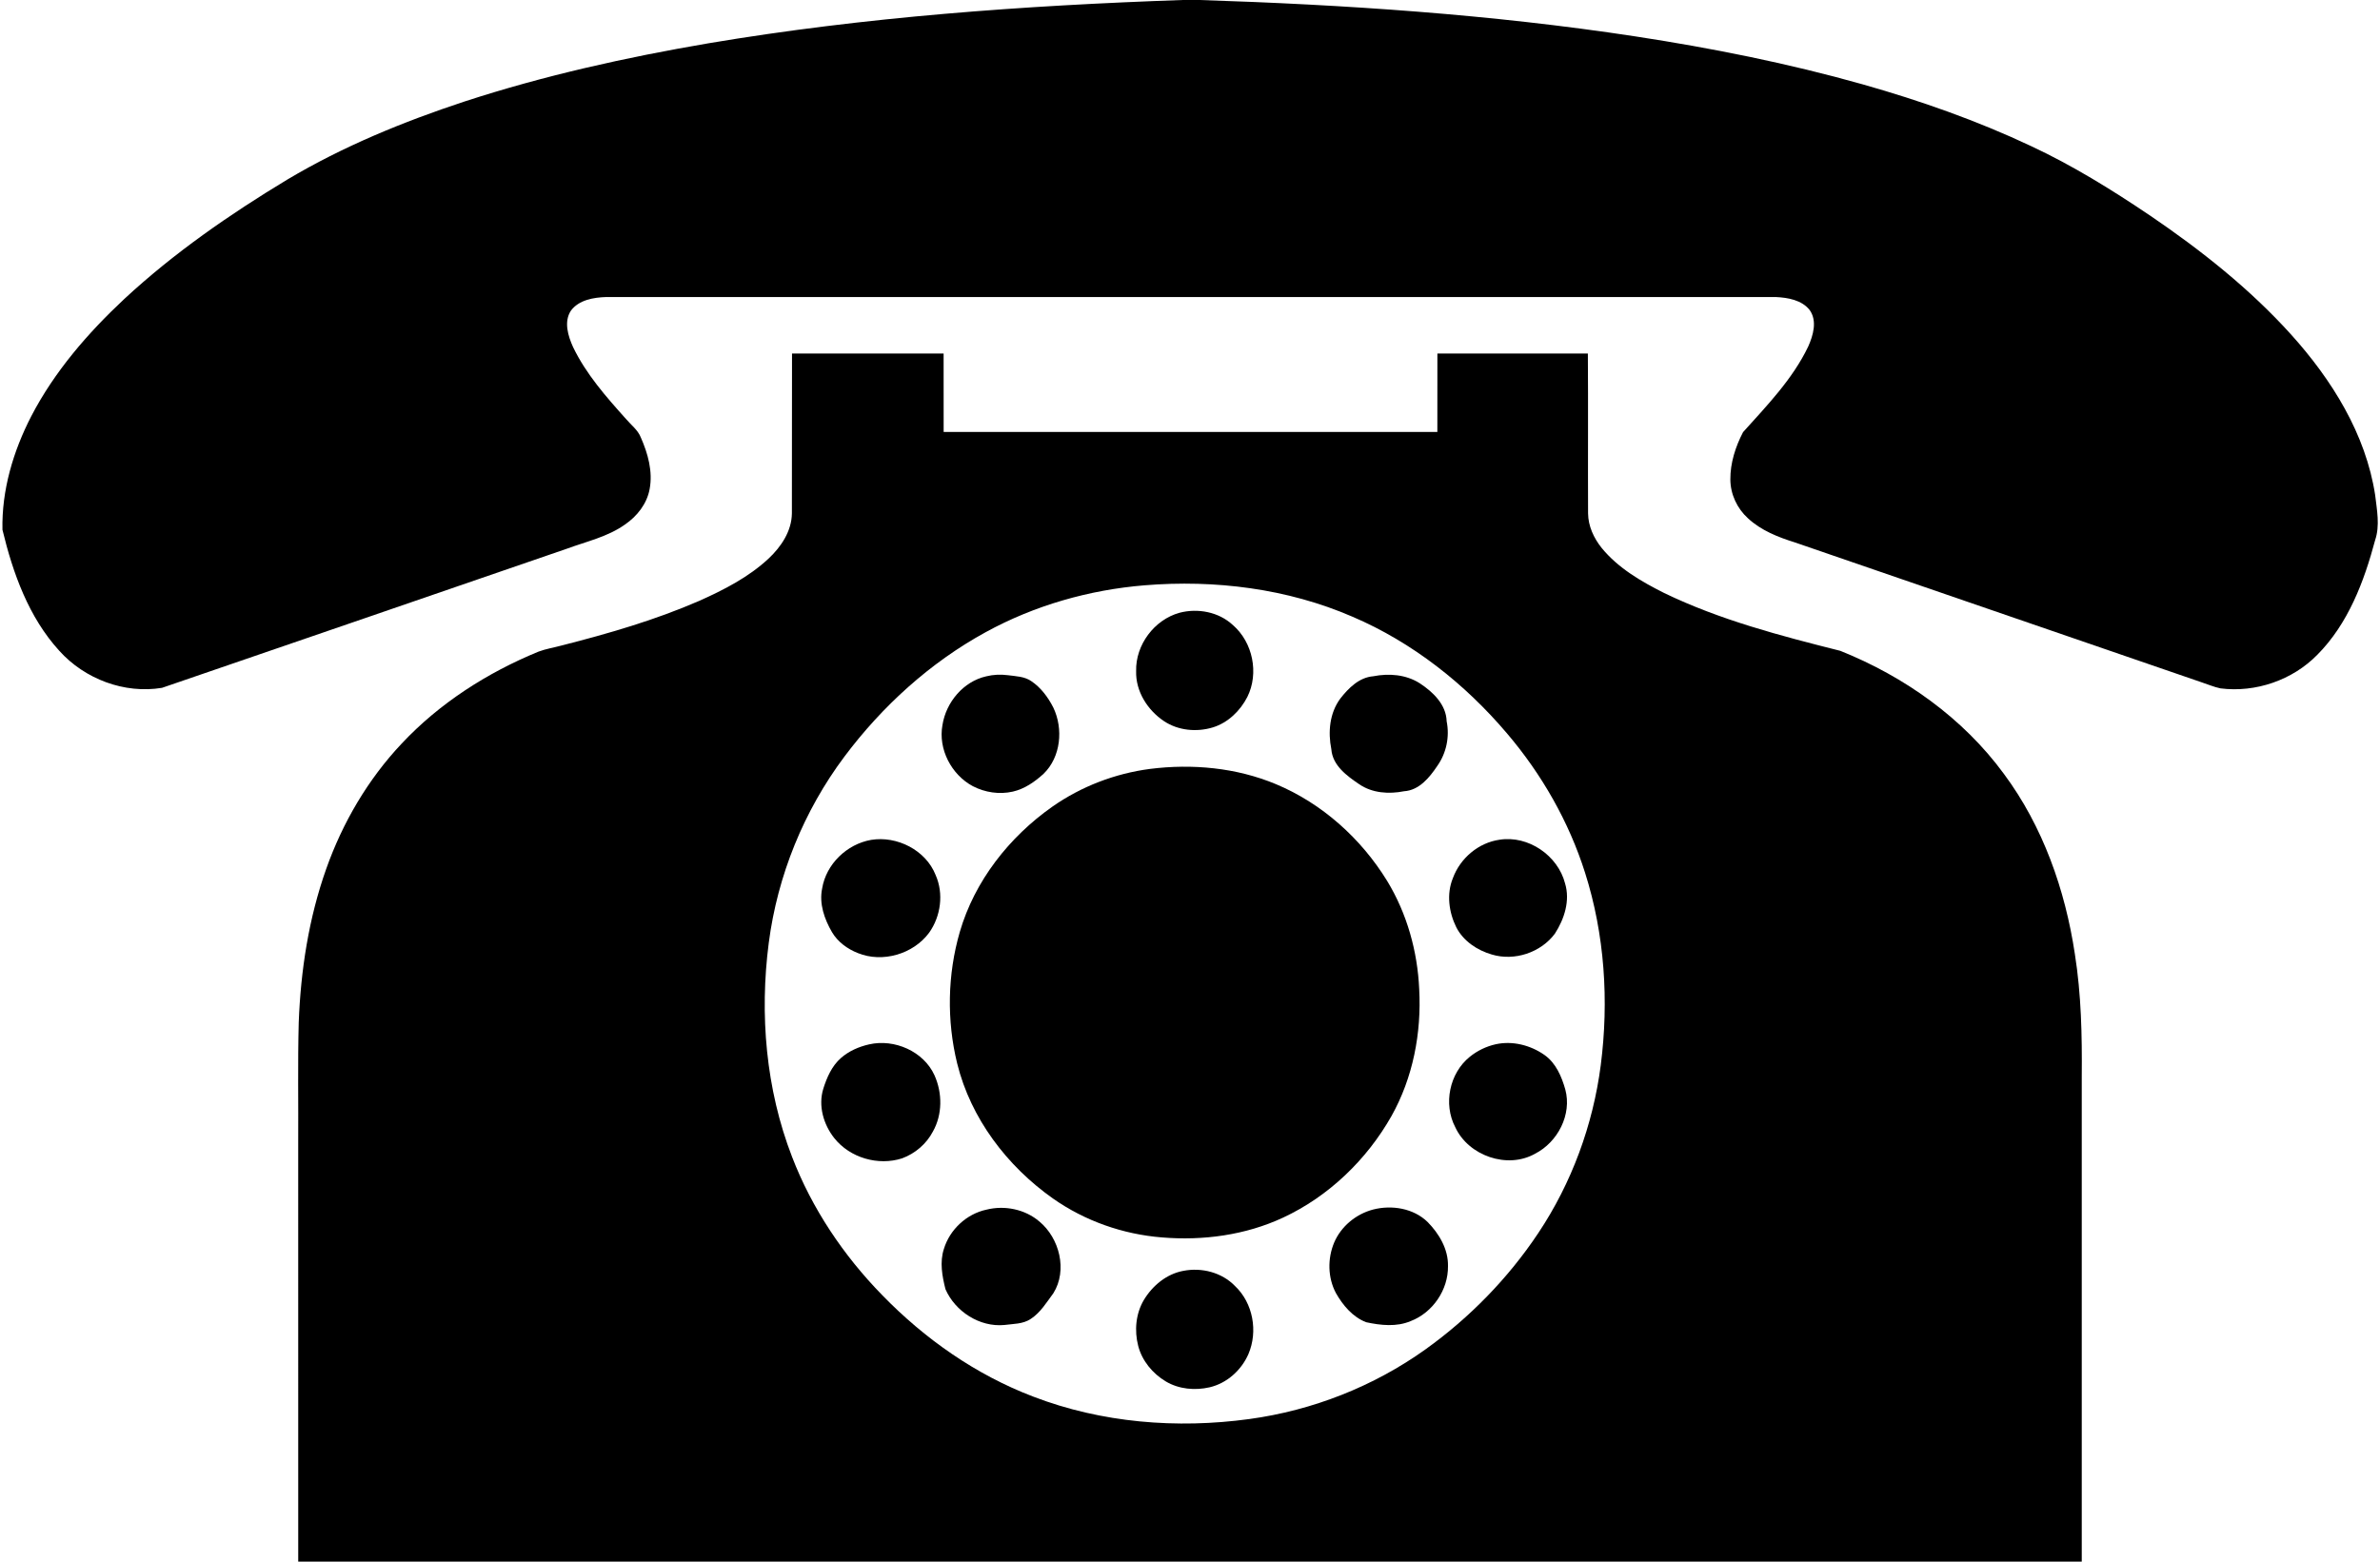 <svg height="840pt" viewBox="0 0 1280 840" width="1280pt" xmlns="http://www.w3.org/2000/svg"><path d="m635.91 0h9.19c78.43 2.53 156.89 7.75 234.51 19.59 41.16 6.3 82.08 14.47 122.17 25.78 30.96 8.78 61.45 19.48 90.58 33.22 22.34 10.43 43.35 23.46 63.78 37.22 27.44 18.64 53.71 39.4 76.01 64.09 21.92 24.32 40.18 53.51 45.24 86.35.93 8.03 2.66 16.42-.01 24.3-5.95 22.3-14.53 44.99-31.1 61.66-13.36 13.65-33.18 20.46-52.1 18.06-3.52-.73-6.81-2.2-10.21-3.29-72.9-25.07-145.79-50.17-218.69-75.23-9.03-2.82-18.15-6.42-25.18-12.95-5.85-5.28-9.45-12.96-9.49-20.86-.07-8.9 2.76-17.67 6.83-25.49 12.86-14.32 26.63-28.47 35.04-46.04 2.67-6.01 4.96-13.72.81-19.61-4.27-5.45-11.76-6.72-18.27-7.03-209.67-.01-419.35.01-629.02 0-6.76.22-14.6 1.52-18.92 7.28-3.97 5.99-1.58 13.65 1.13 19.66 7 14.52 17.78 26.75 28.46 38.65 2.75 3.26 6.41 5.91 8 10.01 3.8 8.62 6.5 18.26 4.71 27.72-1.45 7.89-6.72 14.59-13.24 19.04-9.3 6.62-20.62 9.09-31.16 12.98-72.62 24.94-145.2 50.02-217.84 74.87-20.22 3.35-41.58-4.73-55.23-19.9-16.47-18.03-24.97-41.76-30.59-65.13-.46-21.28 5.81-42.32 15.52-61.12 12.46-23.98 30.39-44.67 50.03-63.04 26.65-24.71 56.67-45.5 87.73-64.25 29.89-17.8 62.27-31.07 95.25-41.95 42.76-13.95 86.77-23.73 131.08-31.29 84.26-14.2 169.65-20.32 254.98-23.3z"/><path d="m425.96 190.17c27.18 0 54.35-.02 81.53 0 .04 14.07-.02 28.13.02 42.19 88.51 0 177.01.01 265.52 0 .03-14.07-.01-28.13.02-42.19 26.97-.01 53.95.01 80.93-.01.21 28.66-.02 57.33.11 85.99.07 6.81 3.06 13.26 7.25 18.51 8.86 10.89 21.29 18.09 33.66 24.31 30.05 14.52 62.52 23 94.75 31.11 34.44 13.79 65.96 36.12 88 66.21 20.96 28.23 32.93 62.28 38.14 96.84 3.45 21.77 3.91 43.85 3.71 65.85 0 87.01.02 174.01 0 261.02h-959.21c-.03-75 0-150-.01-225 .13-21.65-.29-43.31.28-64.96 1.06-28.04 5.37-56.13 14.77-82.63 8.8-24.89 22.43-48.17 40.57-67.41 20.4-21.78 46.08-38.18 73.58-49.48 4.04-1.52 8.33-2.18 12.48-3.31 25.16-6.41 50.23-13.66 74.08-24.04 13.29-5.95 26.52-12.73 37.25-22.75 6.73-6.32 12.4-14.75 12.5-24.3.1-28.65-.04-57.3.07-85.95m189.62 124.66c-29.82 2.44-59.24 10.83-85.51 25.24-29.85 16.34-55.58 39.75-75.94 66.92-21.83 29.17-35.97 63.97-40.67 100.1-5.01 38.61-1.59 78.72 12.52 115.17 10.7 27.81 27.62 53.01 48.4 74.29 22.89 23.6 50.48 42.95 81.3 54.68 36.81 14.14 77.29 17.39 116.21 12.07 34.03-4.64 66.9-17.55 94.85-37.55 23.67-16.98 44.37-38.19 60.54-62.44 18.01-26.98 29.46-58.19 33.63-90.34 4.44-34.59 2.14-70.28-8.46-103.59-8.71-27.47-23.29-52.94-41.94-74.86-22.64-26.69-50.86-49.01-83.16-62.81-35-15.16-73.91-19.97-111.77-16.88z"/><path d="m634.37 329.6c9.84-2.58 21.09-.45 28.65 6.58 10.77 9.28 14.17 25.94 7.83 38.68-3.84 7.49-10.4 13.88-18.55 16.4-8.68 2.65-18.63 1.73-26.26-3.35-8.85-5.9-15.32-16.04-15.01-26.91-.37-14.11 9.77-27.65 23.34-31.4z"/><path d="m530.38 363.8c3.82-.96 7.81-1.12 11.71-.61 4.24.57 8.82.64 12.49 3.15 5.24 3.49 9.11 8.73 11.93 14.3 5.44 11.4 4.05 26.56-5.26 35.58-4.72 4.31-10.2 8.13-16.52 9.58-7.23 1.65-15 .48-21.55-2.93-11.5-6.15-18.7-19.92-16.31-32.88 1.92-12.25 11.22-23.41 23.51-26.19z"/><path d="m738.55 363.76c8.44-1.67 17.59-.95 24.99 3.75 7.08 4.65 14.23 11.39 14.49 20.46 1.68 8.31-.14 17.16-5.07 24.07-4.19 6.25-9.73 13.05-17.85 13.57-8.14 1.61-17.07 1.04-24.09-3.77-6.67-4.51-14.36-10.09-15.01-18.85-1.86-9.26-.93-19.41 4.79-27.19 4.43-5.67 10.17-11.44 17.75-12.04z"/><path d="m618.44 413.6c22.79-2.88 46.51-.69 67.82 8.21 24.82 10.38 45.79 29.25 59.81 52.1 10.62 17.5 16.3 37.78 17.2 58.18 1.28 23.53-3.34 47.62-14.93 68.26-13.32 23.49-33.76 43.2-58.32 54.62-20.22 9.42-43.01 12.47-65.12 10.63-20.91-1.66-41.38-8.83-58.56-20.9-24.71-17.42-44.25-43.08-51.56-72.68-5.67-23.13-5.22-47.81 1.4-70.69 7.99-27.47 26.58-51.11 49.82-67.45 15.51-10.86 33.68-17.82 52.44-20.28z"/><path d="m468.49 451.77c13.96-2.3 29.43 5.52 34.7 18.9 4.44 10.02 2.8 22.2-3.5 31.05-8.5 11.49-25.09 16.36-38.38 10.91-5.6-2.22-10.74-5.97-13.84-11.21-4.09-7.02-7.01-15.32-5.31-23.52 2.16-13.14 13.32-23.85 26.33-26.13z"/><path d="m806.51 451.68c15.42-2.44 31.33 8.47 35.2 23.49 2.82 9.27-.39 19.18-5.47 27.04-7.54 10.17-21.74 14.89-33.88 11.23-7.89-2.28-15.34-7.22-19.15-14.67-4-8.1-5.32-17.9-1.83-26.41 3.92-10.71 13.77-19.1 25.13-20.68z"/><path d="m467.45 561.76c13.57-3.1 29.31 3.74 35.14 16.65 4.27 9.51 4.32 21.1-.88 30.27-3.48 6.64-9.52 11.79-16.53 14.38-12.87 4.15-28.05-.24-36.49-10.87-5.81-7.33-8.74-17.43-5.91-26.56 1.9-6.05 4.58-12.2 9.43-16.48 4.29-3.79 9.69-6.14 15.24-7.39z"/><path d="m804.48 561.69c9-1.96 18.66.51 26.13 5.75 6.16 4.32 9.24 11.58 11.23 18.58 3.65 13.45-4.05 28.33-16.23 34.54-14.88 8.46-35.89 1.14-42.96-14.28-6.52-12.44-3.11-29.03 7.83-37.84 4.07-3.29 8.9-5.63 14-6.75z"/><path d="m530.5 650.67c9.81-2.46 20.75-.24 28.48 6.36 10.84 8.98 15.22 26.24 7.57 38.54-3.66 4.93-6.93 10.44-12.18 13.86-4.19 2.85-9.46 2.62-14.27 3.28-13.23 1.23-26.36-7.25-31.61-19.25-1.78-7.02-3.17-14.6-.85-21.67 3.17-10.43 12.18-18.82 22.86-21.12z"/><path d="m738.41 650.62c10.04-2.6 21.76-.73 29.37 6.68 6.2 6.31 11.15 14.6 10.97 23.71.19 12.77-8.2 25.07-20.11 29.62-7.59 3.21-16.06 2.27-23.89.59-7.24-2.76-12.56-9.13-16.29-15.71-4.39-8.28-4.54-18.48-.96-27.07 3.7-8.77 11.76-15.39 20.91-17.82z"/><path d="m636.43 683.58c9.84-1.93 20.73.85 27.78 8.17 9.73 9.18 12.42 24.42 7.21 36.6-3.78 8.67-11.57 15.7-20.86 17.87-7.87 1.81-16.55 1.03-23.57-3.15-7.07-4.23-12.75-11.05-14.84-19.08-2.14-8.24-1.34-17.41 3.06-24.78 4.64-7.7 12.22-13.98 21.22-15.63z"/></svg>